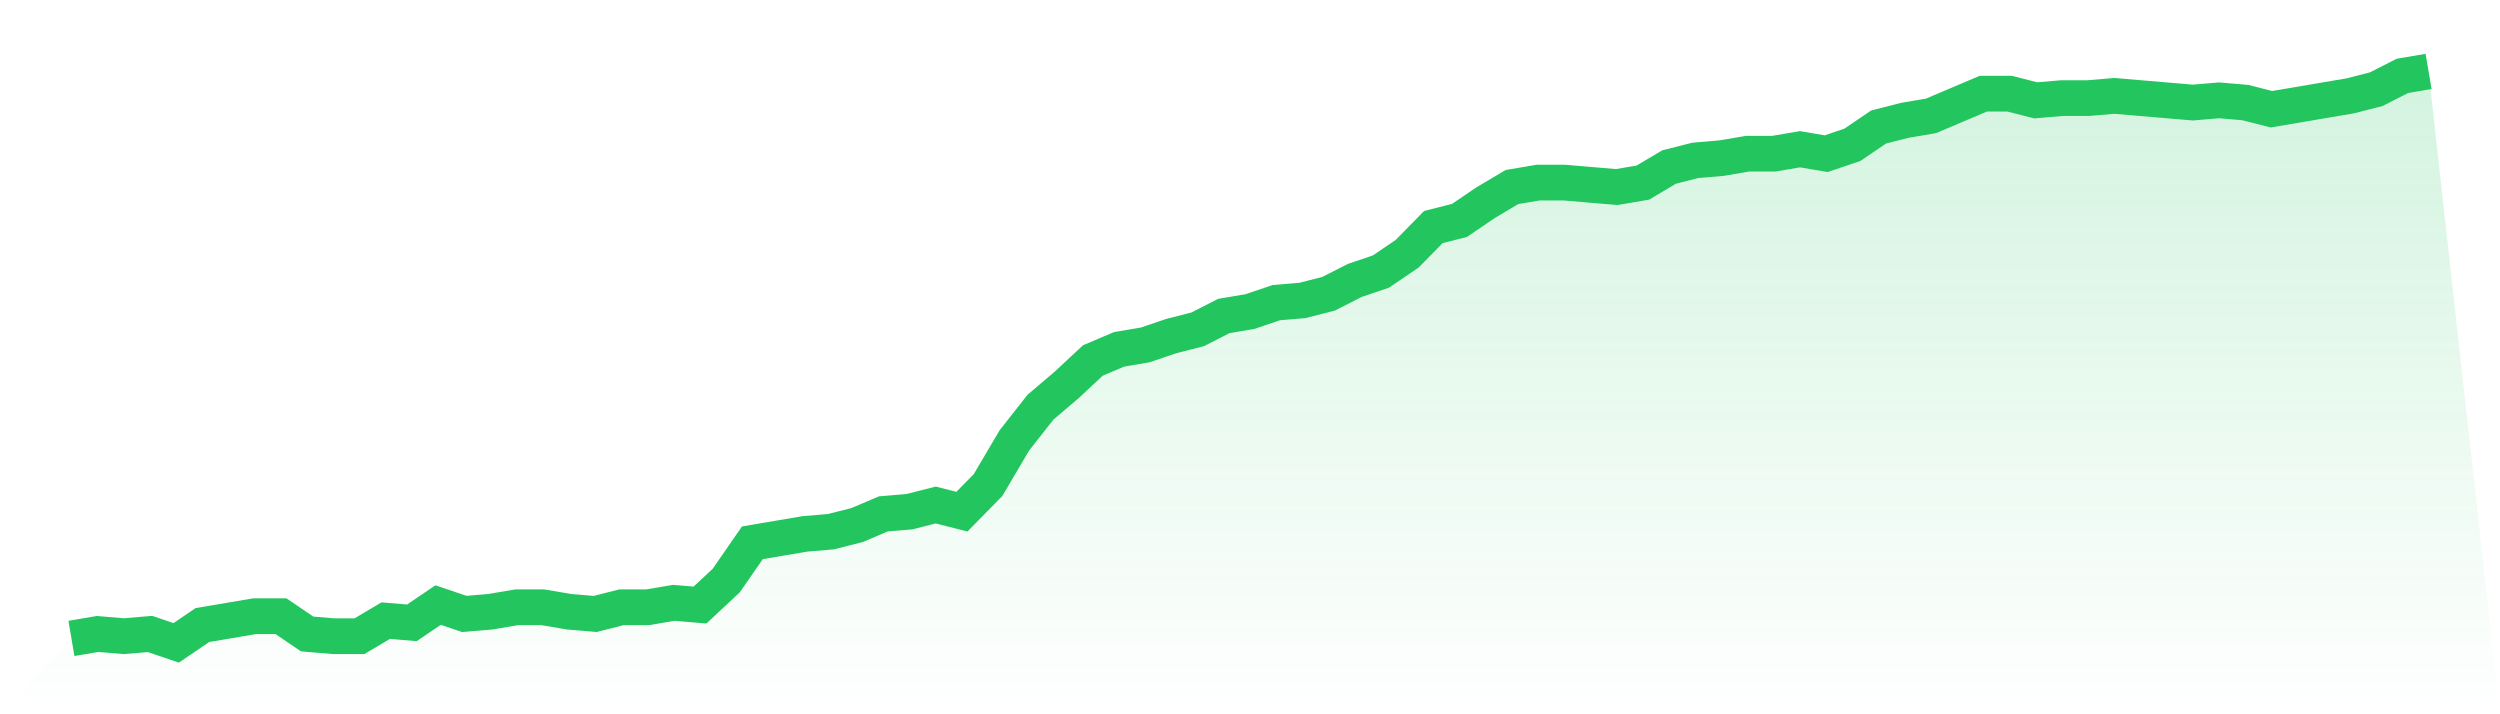 <svg viewBox="0 0 140 40" xmlns="http://www.w3.org/2000/svg">
<defs>
<linearGradient id="gradient" x1="0" x2="0" y1="0" y2="1">
<stop offset="0%" stop-color="#22c55e" stop-opacity="0.2"/>
<stop offset="100%" stop-color="#22c55e" stop-opacity="0"/>
</linearGradient>
</defs>
<path d="M4,35.751 L4,35.751 L5.467,35.502 L6.933,35.626 L8.4,35.502 L9.867,36 L11.333,35.004 L12.8,34.755 L14.267,34.506 L15.733,34.506 L17.2,35.502 L18.667,35.626 L20.133,35.626 L21.6,34.755 L23.067,34.879 L24.533,33.883 L26,34.381 L27.467,34.257 L28.933,34.008 L30.4,34.008 L31.867,34.257 L33.333,34.381 L34.8,34.008 L36.267,34.008 L37.733,33.759 L39.2,33.883 L40.667,32.514 L42.133,30.397 L43.6,30.148 L45.067,29.899 L46.533,29.774 L48,29.401 L49.467,28.778 L50.933,28.654 L52.4,28.28 L53.867,28.654 L55.333,27.16 L56.8,24.669 L58.267,22.802 L59.733,21.556 L61.2,20.187 L62.667,19.564 L64.133,19.315 L65.6,18.817 L67.067,18.444 L68.533,17.696 L70,17.447 L71.467,16.949 L72.933,16.825 L74.4,16.451 L75.867,15.704 L77.333,15.206 L78.8,14.21 L80.267,12.716 L81.733,12.342 L83.2,11.346 L84.667,10.475 L86.133,10.226 L87.6,10.226 L89.067,10.35 L90.533,10.475 L92,10.226 L93.467,9.354 L94.933,8.981 L96.4,8.856 L97.867,8.607 L99.333,8.607 L100.8,8.358 L102.267,8.607 L103.733,8.109 L105.2,7.113 L106.667,6.739 L108.133,6.49 L109.6,5.868 L111.067,5.245 L112.533,5.245 L114,5.619 L115.467,5.494 L116.933,5.494 L118.4,5.37 L119.867,5.494 L121.333,5.619 L122.8,5.743 L124.267,5.619 L125.733,5.743 L127.2,6.117 L128.667,5.868 L130.133,5.619 L131.6,5.37 L133.067,4.996 L134.533,4.249 L136,4 L140,40 L0,40 z" fill="url(#gradient)"/>
<path d="M4,35.751 L4,35.751 L5.467,35.502 L6.933,35.626 L8.4,35.502 L9.867,36 L11.333,35.004 L12.8,34.755 L14.267,34.506 L15.733,34.506 L17.2,35.502 L18.667,35.626 L20.133,35.626 L21.6,34.755 L23.067,34.879 L24.533,33.883 L26,34.381 L27.467,34.257 L28.933,34.008 L30.4,34.008 L31.867,34.257 L33.333,34.381 L34.8,34.008 L36.267,34.008 L37.733,33.759 L39.2,33.883 L40.667,32.514 L42.133,30.397 L43.6,30.148 L45.067,29.899 L46.533,29.774 L48,29.401 L49.467,28.778 L50.933,28.654 L52.4,28.28 L53.867,28.654 L55.333,27.16 L56.8,24.669 L58.267,22.802 L59.733,21.556 L61.2,20.187 L62.667,19.564 L64.133,19.315 L65.6,18.817 L67.067,18.444 L68.533,17.696 L70,17.447 L71.467,16.949 L72.933,16.825 L74.4,16.451 L75.867,15.704 L77.333,15.206 L78.8,14.21 L80.267,12.716 L81.733,12.342 L83.2,11.346 L84.667,10.475 L86.133,10.226 L87.6,10.226 L89.067,10.35 L90.533,10.475 L92,10.226 L93.467,9.354 L94.933,8.981 L96.4,8.856 L97.867,8.607 L99.333,8.607 L100.8,8.358 L102.267,8.607 L103.733,8.109 L105.2,7.113 L106.667,6.739 L108.133,6.49 L109.6,5.868 L111.067,5.245 L112.533,5.245 L114,5.619 L115.467,5.494 L116.933,5.494 L118.4,5.37 L119.867,5.494 L121.333,5.619 L122.8,5.743 L124.267,5.619 L125.733,5.743 L127.2,6.117 L128.667,5.868 L130.133,5.619 L131.6,5.37 L133.067,4.996 L134.533,4.249 L136,4" fill="none" stroke="#22c55e" stroke-width="2"/>
</svg>